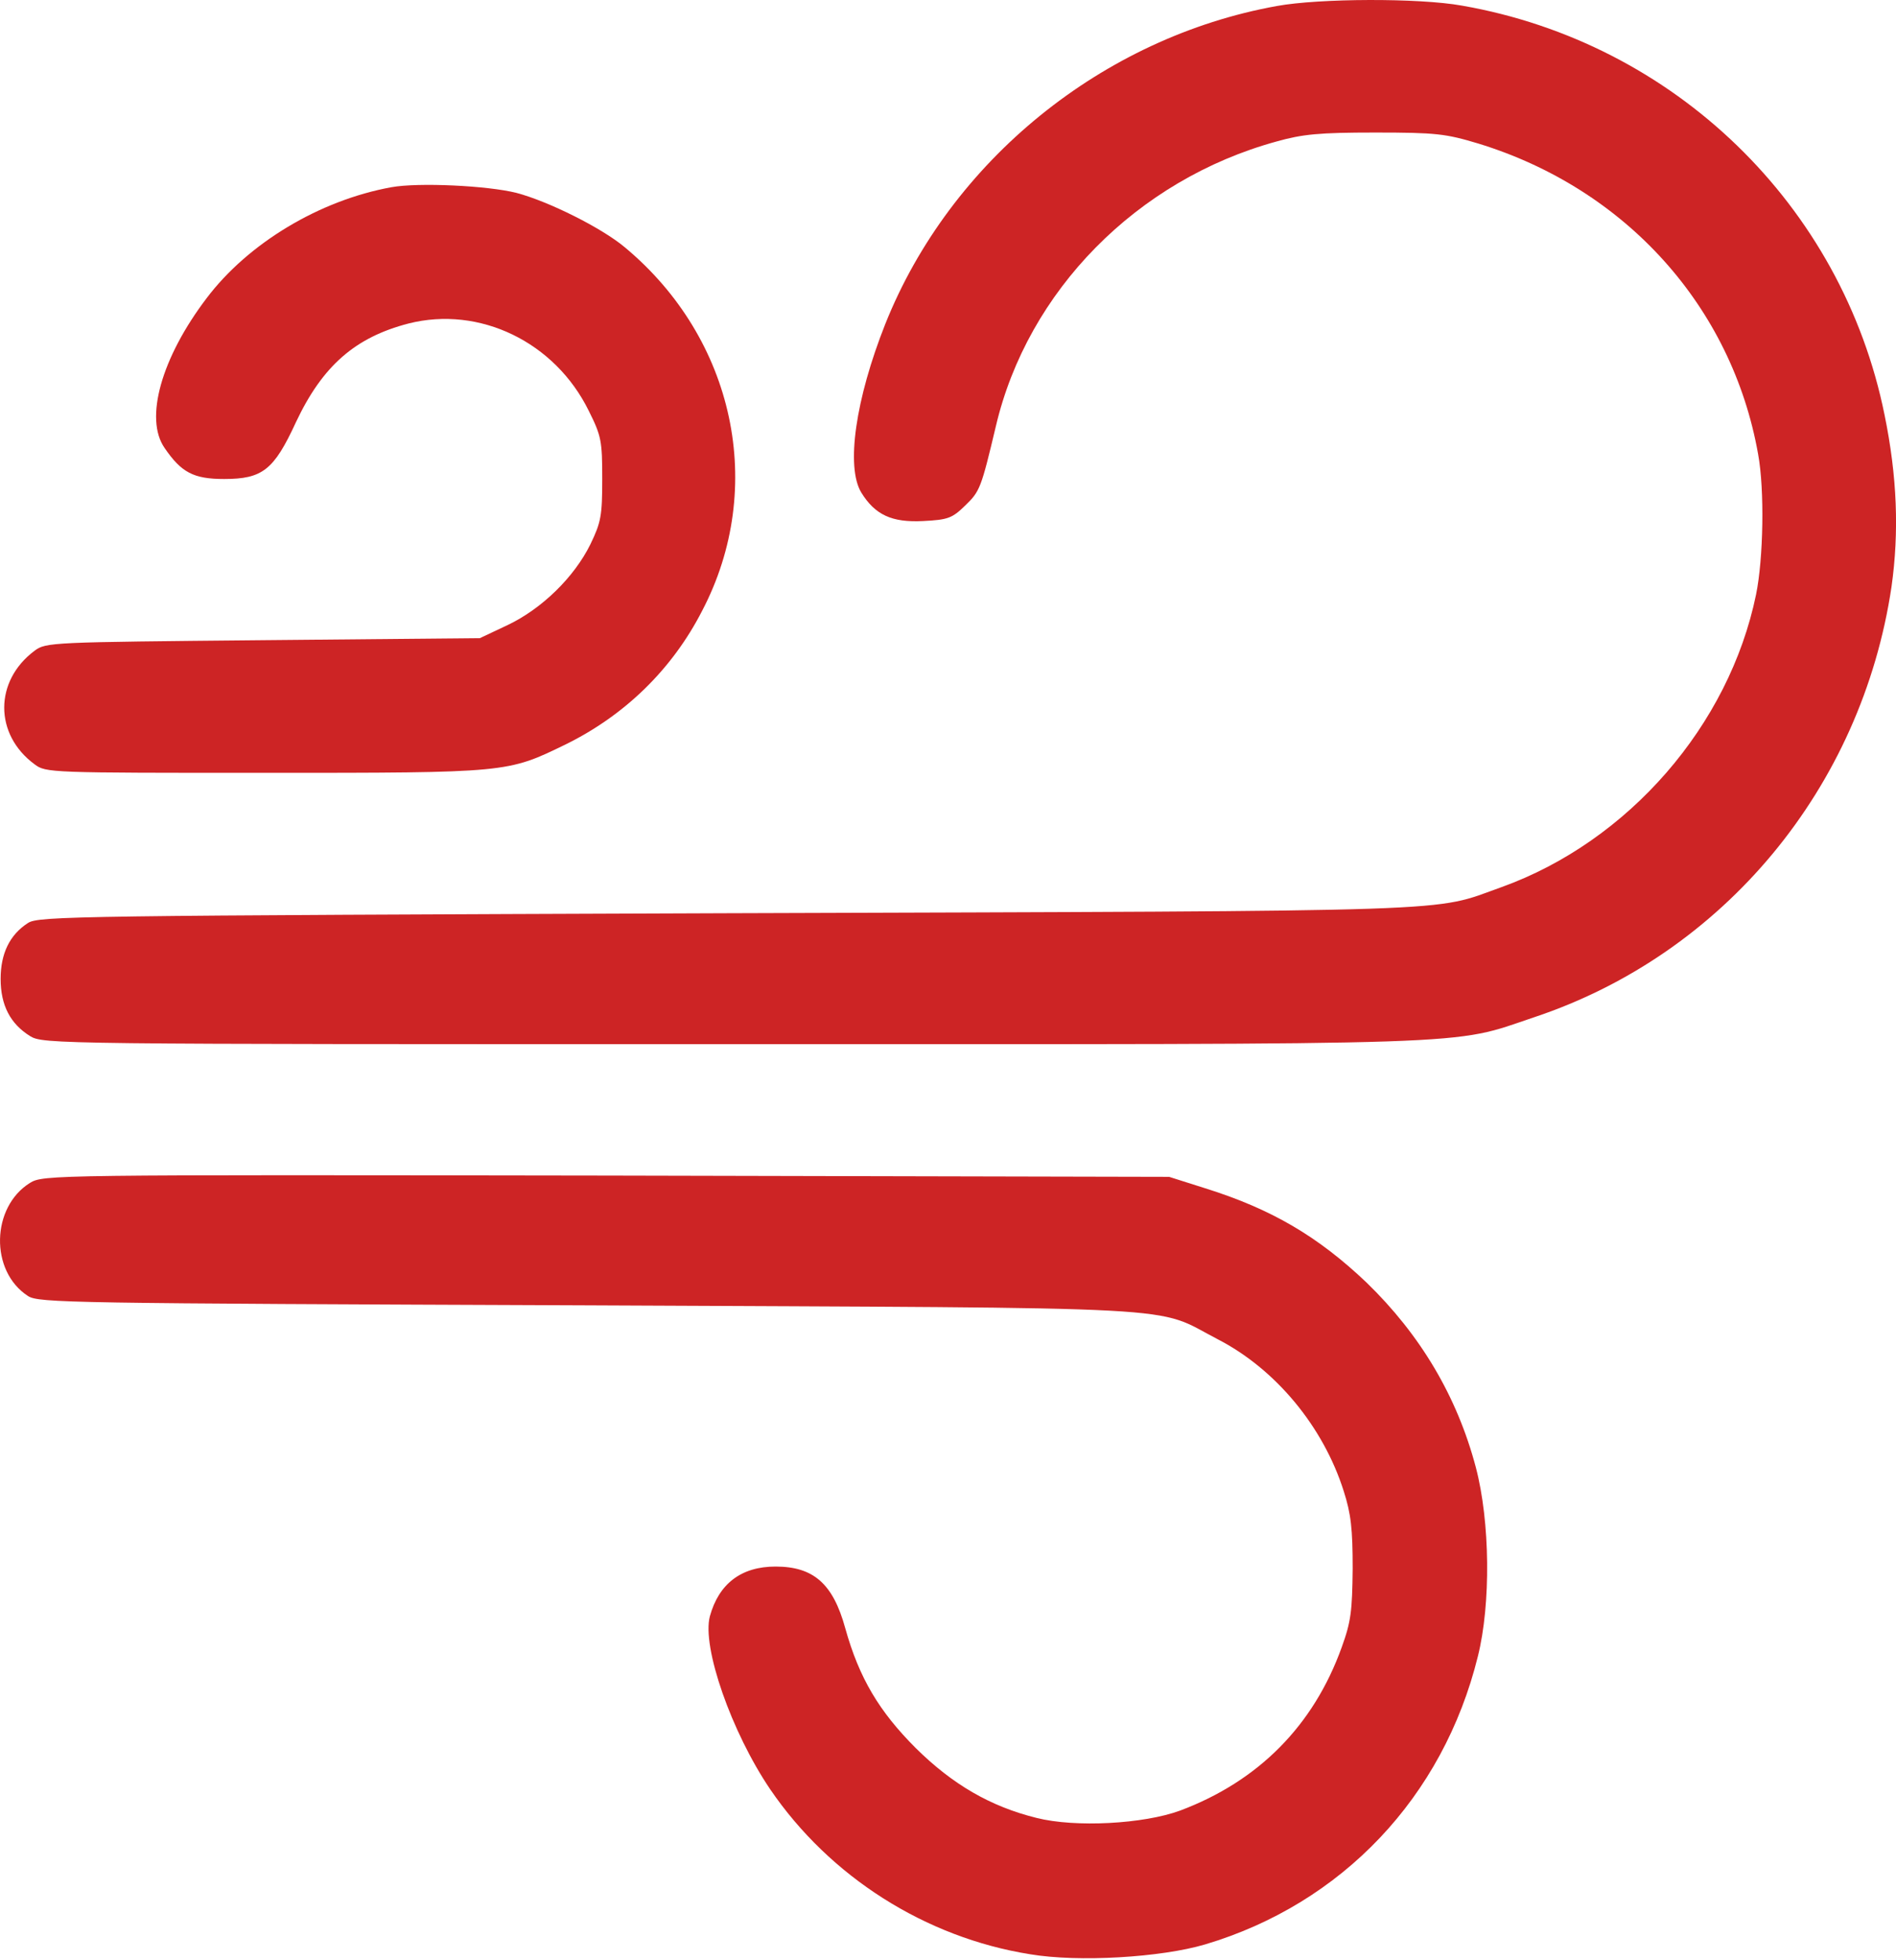 <svg width="30" height="31" viewBox="0 0 30 31" fill="none" xmlns="http://www.w3.org/2000/svg">
<path d="M20.203 0.095C17.447 0.592 15.04 2.541 14.008 5.123C13.537 6.31 13.382 7.381 13.627 7.788C13.846 8.143 14.111 8.266 14.608 8.24C15.002 8.22 15.066 8.195 15.273 7.994C15.505 7.769 15.524 7.723 15.757 6.742C16.26 4.6 17.989 2.844 20.197 2.238C20.61 2.122 20.868 2.096 21.758 2.096C22.726 2.096 22.875 2.115 23.391 2.27C25.727 2.986 27.405 4.852 27.818 7.181C27.922 7.743 27.902 8.833 27.786 9.401C27.36 11.473 25.766 13.306 23.759 14.029C22.636 14.429 23.398 14.403 11.497 14.442C1.152 14.48 0.61 14.487 0.442 14.597C0.152 14.784 0.01 15.081 0.01 15.481C0.01 15.9 0.165 16.191 0.474 16.384C0.687 16.513 0.823 16.513 11.568 16.513C23.623 16.513 22.933 16.539 24.275 16.087C27.276 15.087 29.457 12.454 29.929 9.279C30.051 8.414 30.019 7.536 29.819 6.562C29.148 3.245 26.495 0.676 23.133 0.089C22.449 -0.034 20.874 -0.027 20.203 0.095Z" fill="#CD2425"/>
<path d="M6.192 2.961C5.057 3.167 3.927 3.845 3.269 4.716C2.553 5.658 2.282 6.62 2.604 7.084C2.869 7.472 3.062 7.575 3.546 7.575C4.153 7.575 4.334 7.433 4.682 6.678C5.102 5.787 5.618 5.335 6.464 5.116C7.586 4.832 8.78 5.406 9.316 6.497C9.516 6.897 9.529 6.975 9.529 7.575C9.529 8.156 9.51 8.259 9.342 8.607C9.084 9.13 8.574 9.627 8.032 9.885L7.593 10.092L4.16 10.124C0.804 10.156 0.726 10.156 0.546 10.292C-0.093 10.769 -0.093 11.615 0.546 12.086C0.726 12.222 0.778 12.222 4.192 12.222C8.051 12.222 8.025 12.222 8.955 11.77C9.884 11.312 10.633 10.589 11.11 9.659C12.13 7.71 11.626 5.355 9.884 3.909C9.523 3.606 8.684 3.186 8.174 3.051C7.716 2.935 6.618 2.883 6.192 2.961Z" fill="#CD2425"/>
<path d="M0.474 18.707C-0.139 19.088 -0.165 20.101 0.442 20.495C0.609 20.605 1.074 20.611 9.302 20.643C19.047 20.689 18.234 20.643 19.267 21.179C20.183 21.65 20.938 22.56 21.261 23.58C21.377 23.941 21.403 24.18 21.403 24.806C21.396 25.477 21.377 25.645 21.229 26.052C20.783 27.291 19.912 28.168 18.673 28.633C18.092 28.846 17.014 28.904 16.401 28.749C15.672 28.569 15.072 28.22 14.491 27.646C13.91 27.065 13.594 26.536 13.374 25.748C13.181 25.045 12.871 24.774 12.271 24.774C11.729 24.774 11.374 25.045 11.232 25.561C11.103 26.045 11.574 27.394 12.187 28.297C13.129 29.678 14.639 30.64 16.298 30.905C17.066 31.034 18.37 30.956 19.067 30.75C21.235 30.105 22.835 28.42 23.384 26.194C23.591 25.367 23.578 24.064 23.352 23.206C23.055 22.083 22.474 21.108 21.622 20.282C20.854 19.553 20.119 19.12 19.067 18.791L18.499 18.611L9.593 18.591C0.784 18.578 0.687 18.578 0.474 18.707Z" fill="#CD2425"/>
</svg>
